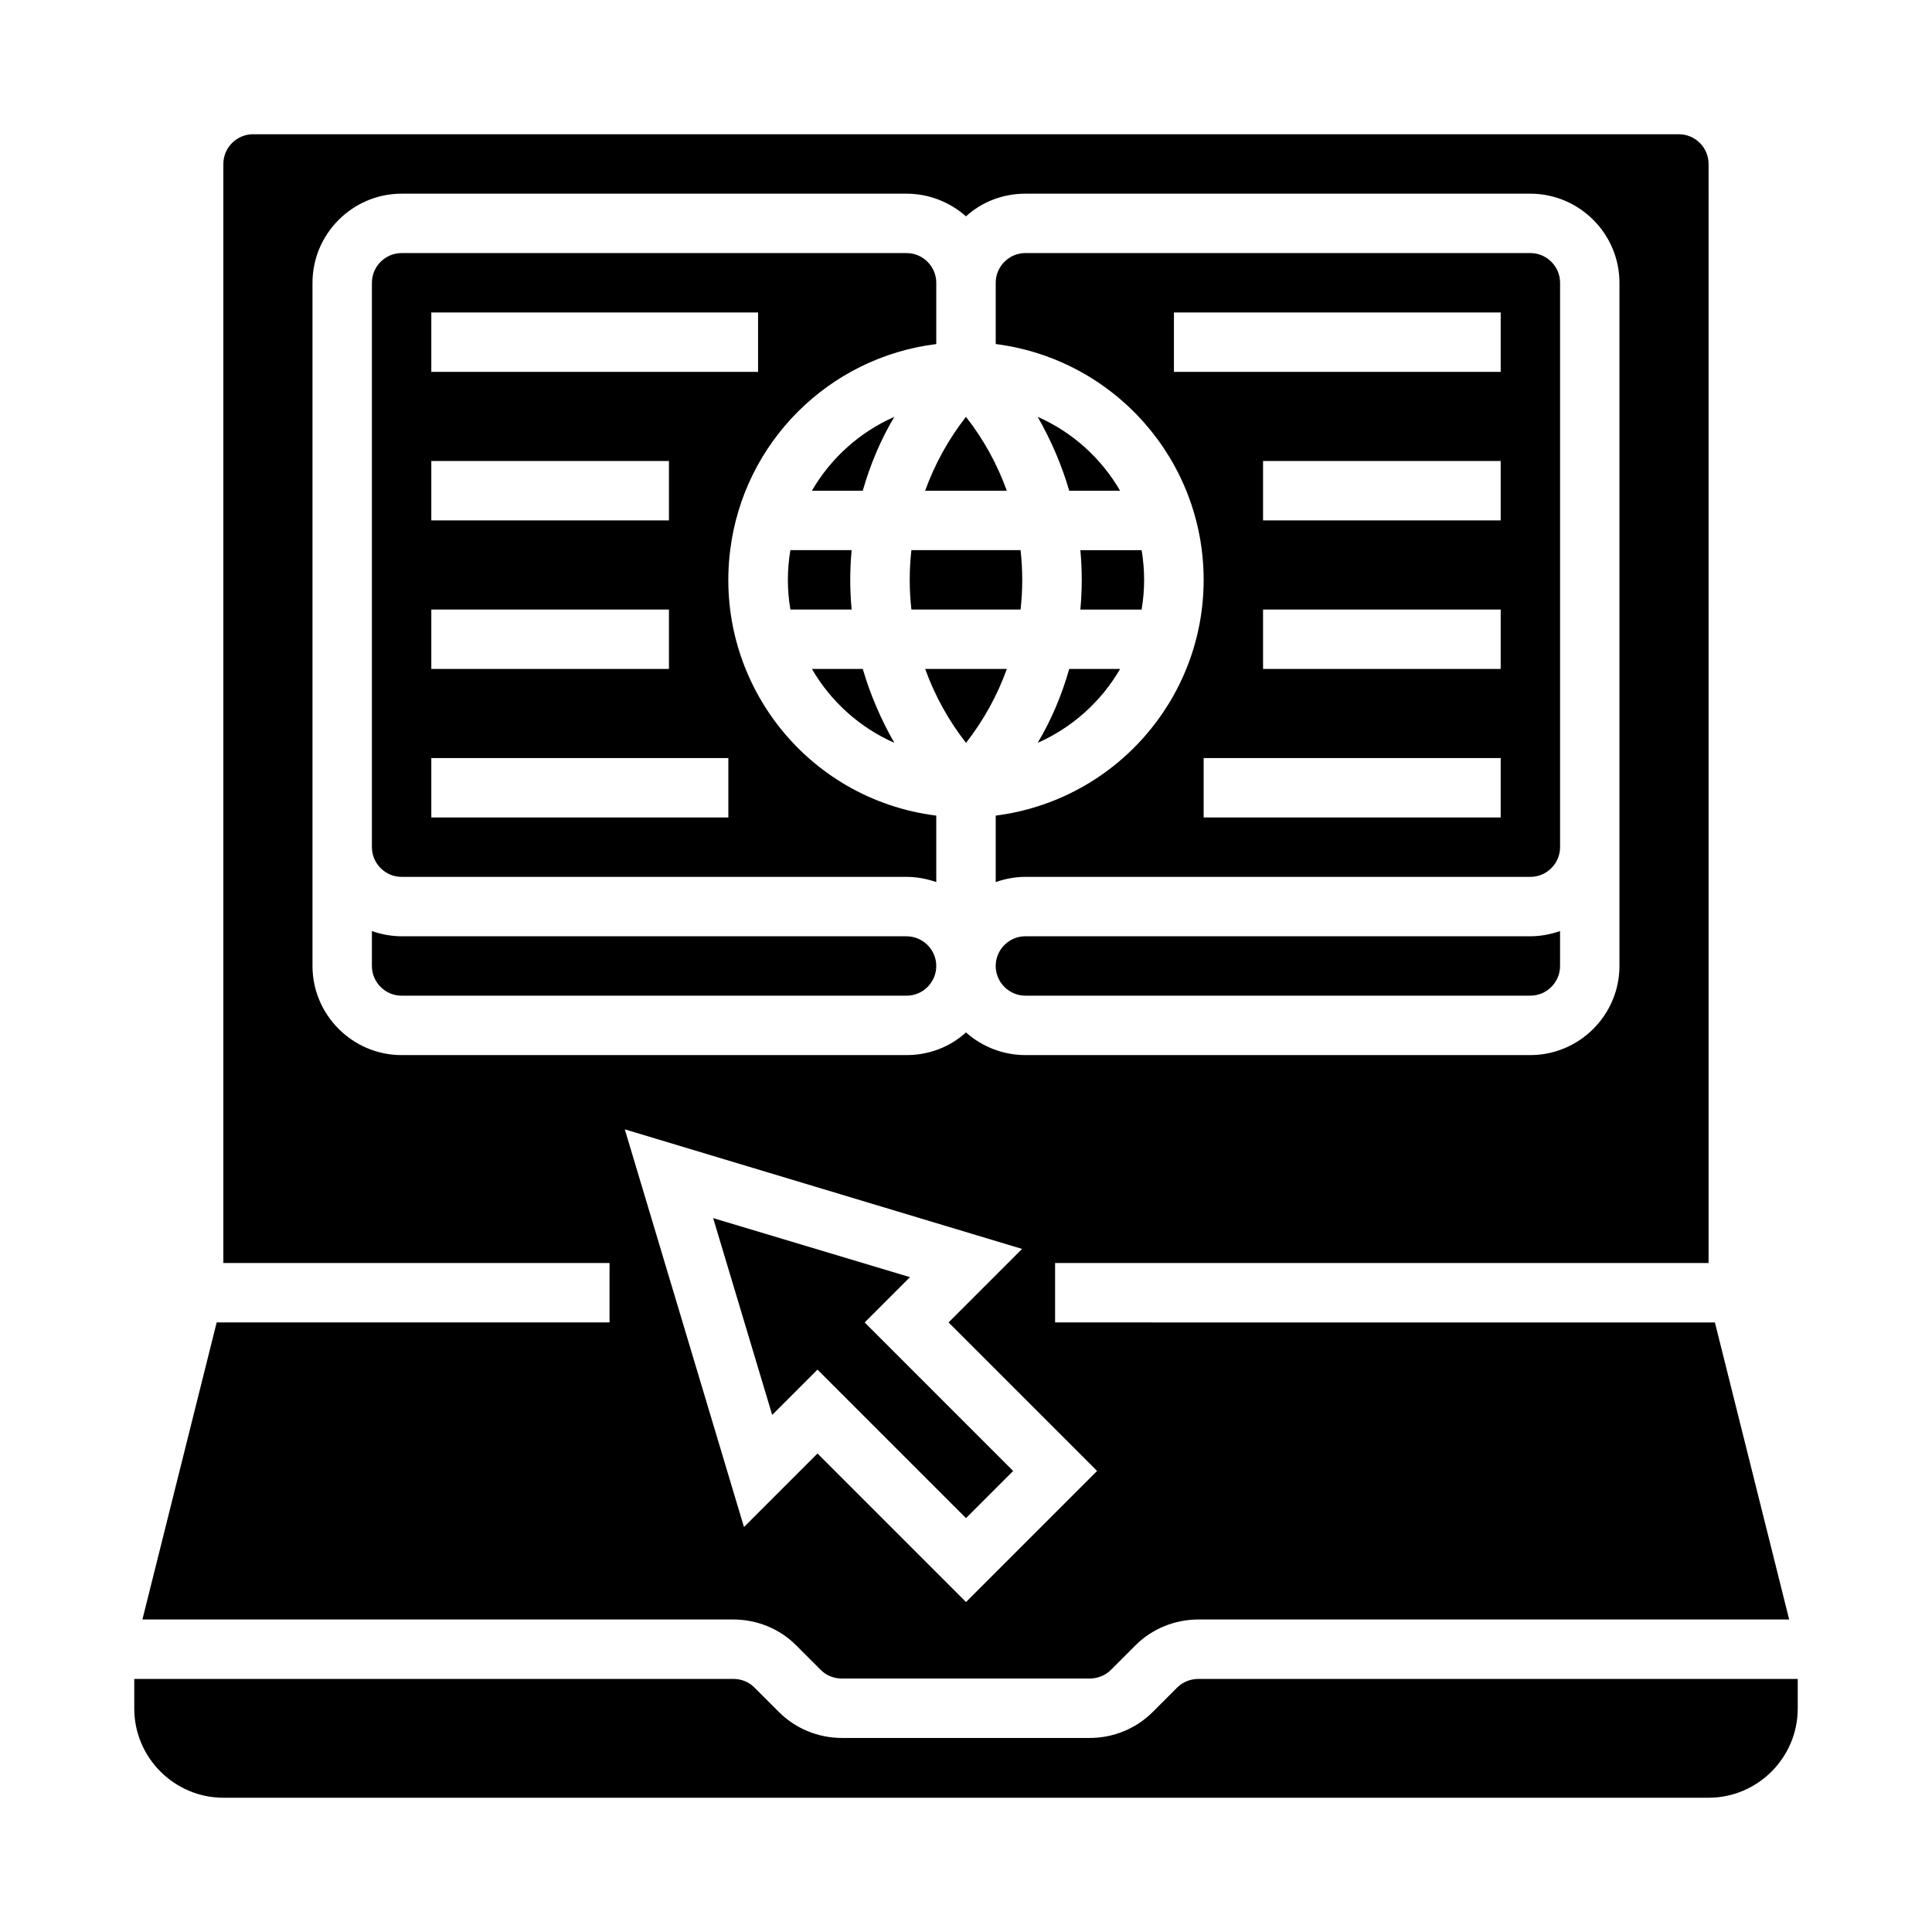 <?xml version="1.0" encoding="UTF-8"?>
<!-- Uploaded to: SVG Repo, www.svgrepo.com, Generator: SVG Repo Mixer Tools -->
<svg fill="#000000" width="800px" height="800px" version="1.1" viewBox="144 144 512 512" xmlns="http://www.w3.org/2000/svg">
 <g>
  <path d="m418.99 254.46c3.543 6.199 6.394 12.793 8.363 19.582h13.48c-5.016-8.66-12.691-15.547-21.844-19.582z"/>
  <path d="m410.82 274.05c-2.559-7.086-6.199-13.676-10.824-19.582-4.625 5.902-8.266 12.496-10.824 19.582z"/>
  <path d="m250.43 376.38h133.82c2.656 0 5.312 0.492 7.871 1.379v-17.613c-34.539-4.328-58.941-35.816-54.613-70.355 3.543-28.535 26.074-51.07 54.613-54.613v-16.238c0-4.328-3.543-7.871-7.871-7.871h-133.82c-4.328 0-7.871 3.543-7.871 7.871v149.57c0 4.328 3.543 7.871 7.871 7.871zm7.871-149.57h86.594v15.742h-86.594zm0 39.363h62.977v15.742h-62.977zm0 39.359h62.977v15.742h-62.977zm0 39.359h78.719v15.742h-78.719z"/>
  <path d="m440.84 321.28h-13.48c-1.969 6.887-4.723 13.48-8.363 19.582 9.148-4.035 16.824-10.922 21.844-19.582z"/>
  <path d="m446.54 305.54c0.887-5.215 0.887-10.527 0-15.742h-16.234c0.492 5.215 0.492 10.527 0 15.742z"/>
  <path d="m389.18 321.28c2.559 7.086 6.199 13.676 10.824 19.582 4.625-5.902 8.266-12.496 10.824-19.582z"/>
  <path d="m414.46 289.79h-28.93c-0.59 5.215-0.59 10.527 0 15.742h28.93c0.59-5.211 0.59-10.527 0-15.742z"/>
  <path d="m462.98 297.66c0 31.684-23.617 58.449-55.105 62.484v17.613c2.559-0.887 5.215-1.379 7.871-1.379h133.82c4.328 0 7.871-3.543 7.871-7.871v-149.57c0-4.328-3.543-7.871-7.871-7.871h-133.82c-4.328 0-7.871 3.543-7.871 7.871v16.234c31.488 4.035 55.105 30.801 55.105 62.488zm78.719 62.973h-78.719v-15.742h78.719zm0-39.359h-62.977v-15.742h62.977zm0-39.359h-62.977v-15.742h62.977zm-86.594-55.105h86.594v15.742h-86.594z"/>
  <path d="m415.74 392.12c-4.328 0-7.871 3.543-7.871 7.871s3.543 7.871 7.871 7.871h133.82c4.328 0 7.871-3.543 7.871-7.871v-9.25c-2.559 0.887-5.215 1.379-7.871 1.379z"/>
  <path d="m359.16 274.05h13.48c1.969-6.887 4.723-13.48 8.363-19.582-9.152 4.035-16.828 10.922-21.844 19.582z"/>
  <path d="m392.12 400c0-4.328-3.543-7.871-7.871-7.871l-133.82-0.004c-2.656 0-5.312-0.492-7.871-1.379v9.25c0 4.328 3.543 7.871 7.871 7.871h133.82c4.332 0.004 7.871-3.539 7.871-7.867z"/>
  <path d="m355.03 580.07 6.496 6.496c1.477 1.477 3.445 2.262 5.609 2.262h65.633c2.066 0 4.133-0.789 5.609-2.262l6.496-6.496c4.43-4.43 10.43-6.887 16.727-6.887h156.55l-19.68-78.719-174.86-0.004v-15.742h173.18l0.004-291.27c0-4.328-3.543-7.871-7.871-7.871h-377.86c-4.328 0-7.871 3.543-7.871 7.871v291.27h102.34v15.742h-104.11l-19.68 78.719h156.55c6.297 0.004 12.398 2.465 16.73 6.891zm-104.6-156.46c-12.988 0-23.617-10.629-23.617-23.617v-181.05c0-12.988 10.629-23.617 23.617-23.617h133.82c5.805 0 11.414 2.164 15.742 6.004 4.328-3.938 9.938-6.004 15.742-6.004h133.82c12.988 0 23.617 10.629 23.617 23.617v181.05c0 12.988-10.629 23.617-23.617 23.617h-133.82c-5.805 0-11.414-2.164-15.742-6.004-4.328 3.938-9.938 6.004-15.742 6.004zm164.43 51.367-19.48 19.48 39.359 39.359-34.734 34.738-39.359-39.359-19.484 19.484-31.586-105.39z"/>
  <path d="m381.01 340.86c-3.543-6.199-6.394-12.793-8.363-19.582h-13.48c5.016 8.66 12.691 15.547 21.844 19.582z"/>
  <path d="m461.6 588.93c-2.066 0-4.133 0.789-5.609 2.262l-6.496 6.496c-4.43 4.43-10.43 6.887-16.727 6.887h-65.633c-6.297 0-12.301-2.461-16.727-6.887l-6.496-6.496c-1.477-1.477-3.445-2.262-5.609-2.262h-158.72v7.871c0 12.988 10.629 23.617 23.617 23.617h393.6c12.988 0 23.617-10.629 23.617-23.617v-7.871z"/>
  <path d="m360.64 506.96 39.363 39.359 12.496-12.496-39.359-39.363 12.004-12.004-52.152-15.645 15.645 52.152z"/>
  <path d="m353.46 289.79c-0.887 5.215-0.887 10.527 0 15.742h16.234c-0.492-5.215-0.492-10.527 0-15.742z"/>
 </g>
</svg>